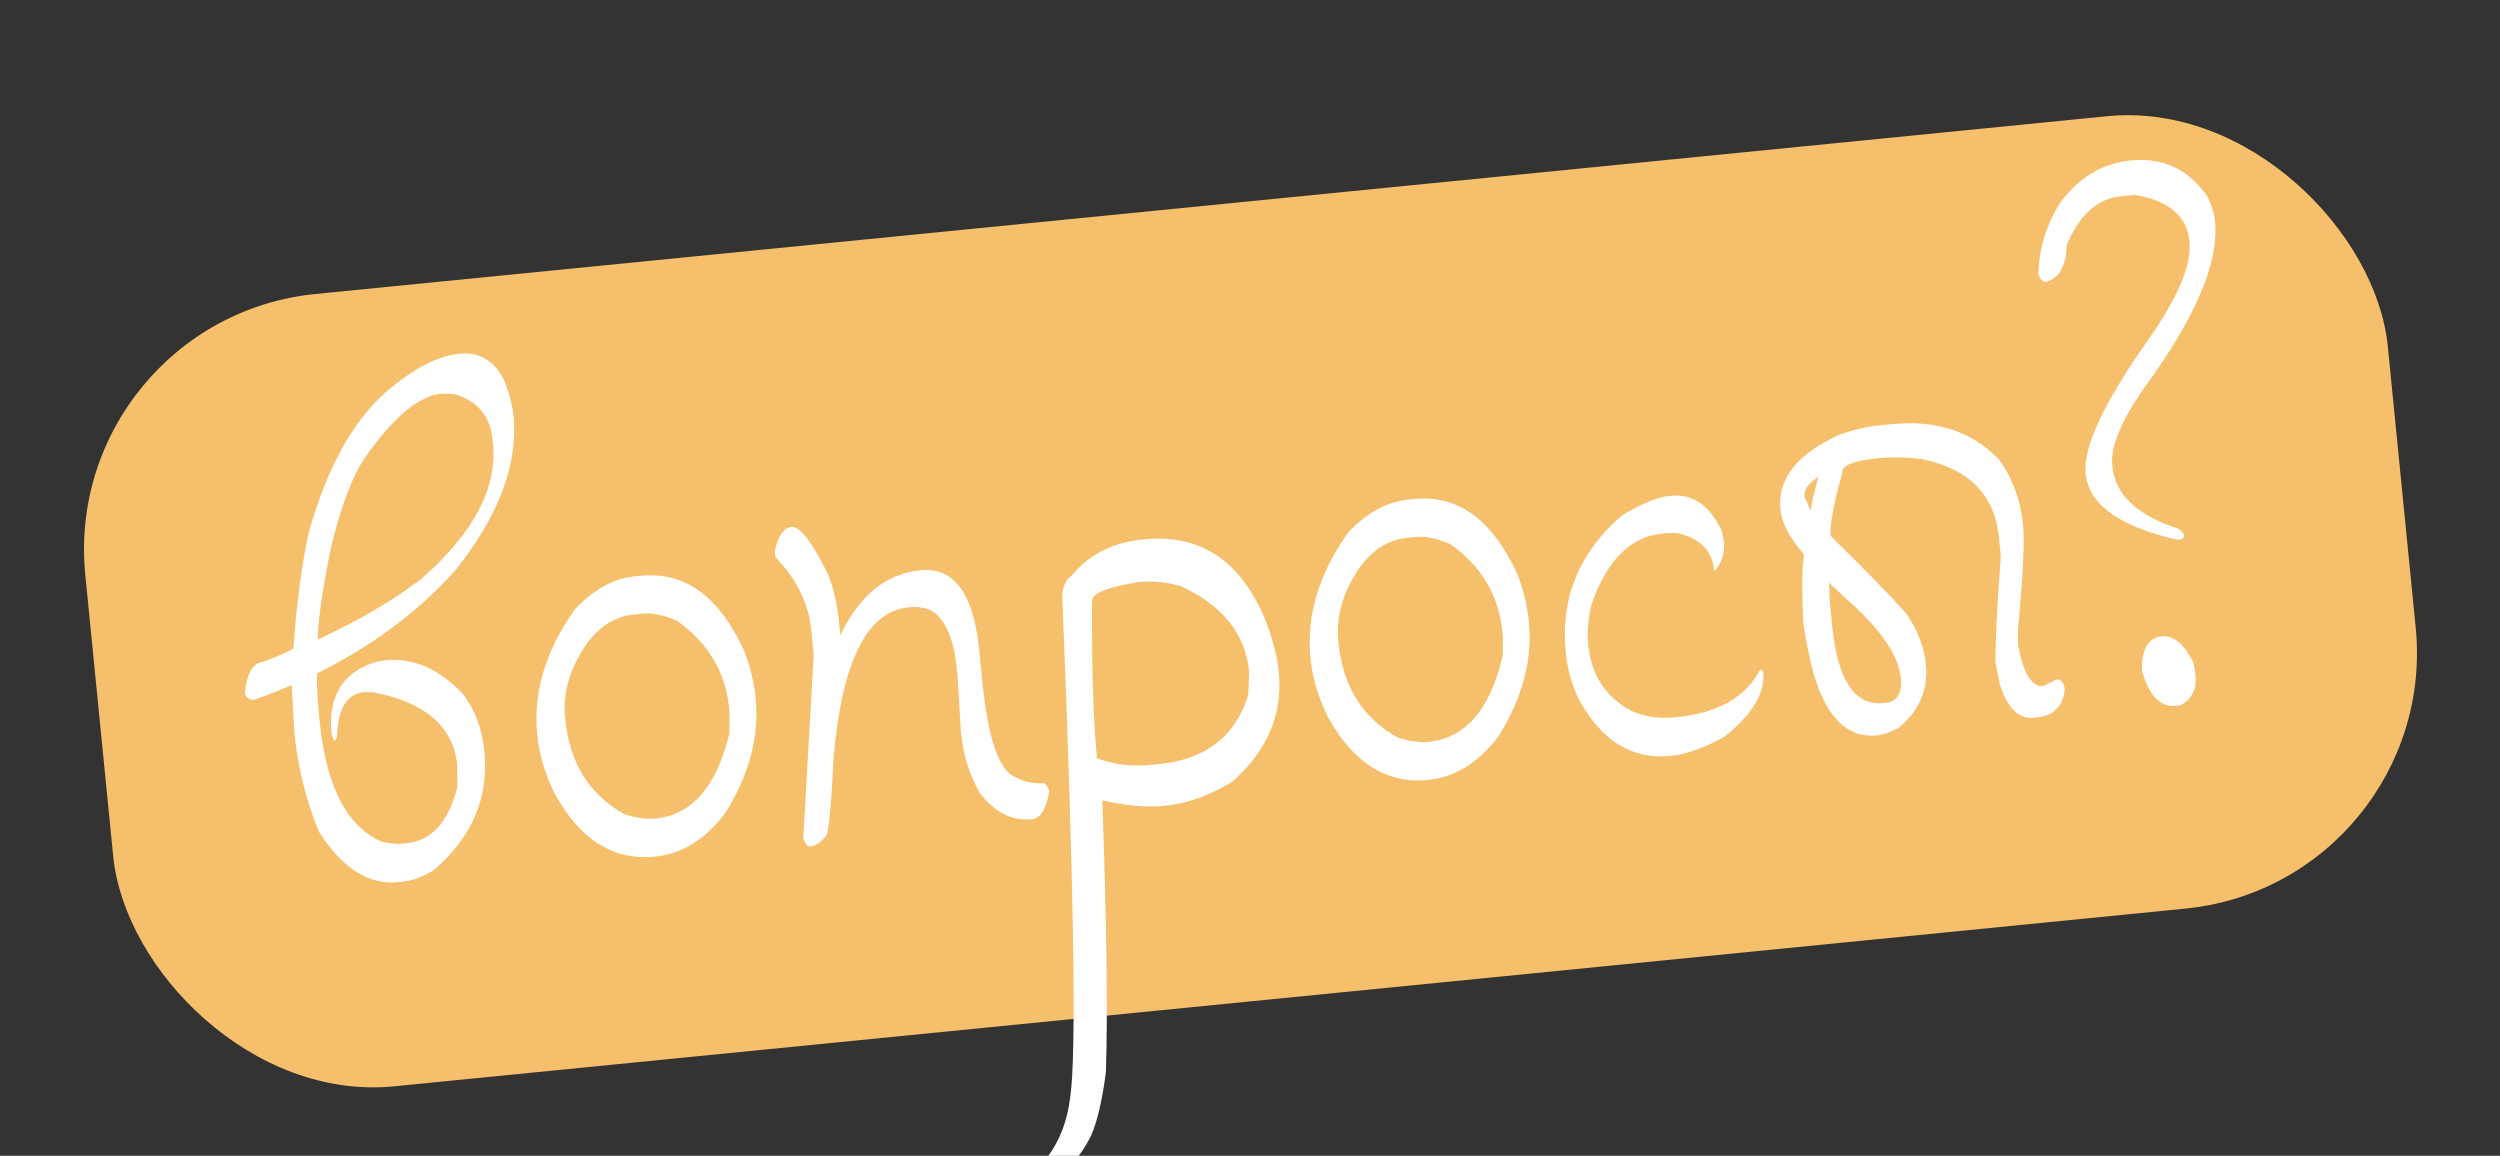 <?xml version="1.0" encoding="UTF-8"?> <svg xmlns="http://www.w3.org/2000/svg" width="292" height="135" viewBox="0 0 292 135" fill="none"><rect x="0" y="0" width="292" height="135" fill="#333333" stroke="none"/> <g clip-path="url(#clip0_27_78)"> <rect x="7" y="37.299" width="270.255" height="93" rx="30" transform="rotate(-5.666 7 37.299)" fill="#F6BF6B"></rect> <path d="M53.701 41.313C55.943 41.091 57.646 42.075 58.81 44.264C59.459 45.826 59.849 47.269 59.98 48.594C60.534 54.178 58.288 60.164 53.241 66.552C48.907 71.407 43.503 75.442 37.029 78.657C36.974 79.753 37.066 81.514 37.307 83.94L37.343 84.307C38.089 91.827 40.486 96.488 44.535 98.289C45.525 98.52 46.275 98.61 46.784 98.559L47.518 98.487C50.392 98.202 52.358 96.031 53.417 91.974L53.407 89.381C52.958 84.857 49.671 82.013 43.545 80.851L42.555 80.826C40.496 81.03 39.435 82.782 39.372 86.081L39.053 86.607L38.724 85.775C38.368 82.188 39.434 79.653 41.921 78.172C42.932 77.577 43.968 77.228 45.028 77.123C48.269 76.801 51.28 78.108 54.061 81.042C55.48 82.898 56.318 85.12 56.575 87.709C57.115 93.15 55.147 97.791 50.67 101.632C49.349 102.421 48.159 102.869 47.099 102.974L46.487 103.035C43.063 103.374 39.987 101.416 37.26 97.158C35.744 93.501 34.781 89.603 34.371 85.466L34.081 80.061L33.959 80.073C31.35 81.155 29.841 81.717 29.433 81.757C28.926 81.622 28.649 81.32 28.603 80.852C28.853 78.604 29.559 77.422 30.721 77.307C32.725 76.552 33.907 76.023 34.268 75.72C34.651 70.454 35.238 65.992 36.027 62.332C38.318 54.098 41.694 48.288 46.153 44.903C48.861 42.74 51.377 41.544 53.701 41.313ZM37.13 74.695C41.991 72.443 46.036 70.066 49.266 67.564C55.325 62.249 58.097 56.993 57.581 51.796L57.533 51.307C57.268 48.637 55.818 46.887 53.184 46.057L51.569 45.971C48.92 46.233 45.955 48.709 42.674 53.398C41.262 55.35 39.922 58.858 38.655 63.923C37.573 69.403 37.065 72.993 37.13 74.695ZM74.126 67.32L74.859 67.247C80.037 66.733 84.078 69.708 86.983 76.171C87.656 77.977 88.079 79.746 88.25 81.478L88.263 81.601C88.703 86.044 87.502 90.527 84.657 95.049C82.323 98.079 79.607 99.749 76.509 100.056C71.659 100.537 67.752 98.085 64.788 92.698C63.655 90.402 62.976 88.123 62.752 85.861C62.258 80.888 63.709 76.01 67.104 71.227C69.299 68.869 71.639 67.567 74.126 67.32ZM65.994 83.687L66.03 84.054C66.534 89.129 68.834 92.811 72.93 95.101C74.312 95.54 75.522 95.708 76.562 95.605C80.842 95.18 83.722 91.848 85.202 85.609L85.216 83.261L85.156 82.65C84.743 78.492 82.72 75.112 79.086 72.508C77.538 71.839 76.193 71.56 75.052 71.674L74.073 71.771C70.894 72.086 68.442 74.347 66.719 78.552C66.074 80.344 65.832 82.056 65.994 83.687ZM92.448 61.55C93.426 61.453 94.843 63.288 96.699 67.056C97.348 68.618 97.778 70.469 97.991 72.609L98.148 74.198C100.382 69.531 103.506 66.998 107.521 66.6C111.434 66.212 113.718 69.319 114.374 75.923L114.75 79.714C115.413 86.399 116.727 90.097 118.691 90.808C119.734 91.363 120.826 91.584 121.967 91.47C122.332 91.825 122.527 92.135 122.554 92.4C122.206 94.493 121.532 95.589 120.534 95.688C118.21 95.918 116.173 94.886 114.422 92.59C113.227 90.506 112.499 88.149 112.239 85.52L111.84 79.014L111.755 78.159C111.395 74.531 110.386 72.243 108.728 71.296C107.995 70.957 107.118 70.838 106.099 70.94C101.228 71.423 98.313 77.31 97.355 88.602C97.069 94.641 96.753 97.677 96.406 97.711C95.798 98.43 95.219 98.817 94.669 98.872C94.282 98.91 94.001 98.567 93.826 97.844L95.041 76.483L94.75 73.548C94.446 70.49 93.055 67.665 90.574 65.07L90.501 64.337C90.902 62.568 91.551 61.639 92.448 61.55ZM133.621 62.991C140.164 62.342 144.877 65.456 147.762 72.332C148.649 74.632 149.181 76.678 149.359 78.472C149.852 83.445 148.015 87.744 143.846 91.368C141.184 92.95 138.599 93.865 136.092 94.113C133.911 94.33 131.461 94.12 128.743 93.484L128.755 93.606C129.256 107.779 129.395 118.303 129.171 125.179C128.755 128.452 128.178 130.938 127.441 132.637C125.845 135.842 123.834 137.564 121.409 137.805L120.431 137.902L120.027 137.572L119.991 137.205C119.977 137.062 120.625 136.545 121.936 135.653C123.646 133.59 124.671 131.06 125.011 128.062C125.745 123.008 125.442 103.773 124.102 70.357C123.953 68.849 124.341 67.782 125.266 67.155C127.209 64.739 129.993 63.351 133.621 62.991ZM128.111 88.36L128.001 88.495C129.872 89.297 132.08 89.572 134.628 89.319L135.362 89.246C140.824 88.704 144.303 86.013 145.799 81.171L145.899 78.445C145.464 74.063 142.829 70.743 137.995 68.485C136.34 67.991 134.718 67.822 133.128 67.98L133.006 67.992C129.276 68.568 127.458 69.325 127.551 70.262C127.514 78.19 127.701 84.223 128.111 88.36ZM164.436 58.359L165.17 58.286C170.347 57.773 174.388 60.747 177.293 67.21C177.967 69.016 178.389 70.786 178.561 72.518L178.573 72.64C179.014 77.084 177.812 81.566 174.968 86.088C172.634 89.119 169.918 90.788 166.82 91.096C161.969 91.577 158.062 89.124 155.099 83.737C153.966 81.442 153.287 79.163 153.062 76.9C152.569 71.927 154.02 67.049 157.415 62.267C159.609 59.908 161.95 58.606 164.436 58.359ZM156.304 74.726L156.341 75.093C156.844 80.168 159.144 83.851 163.241 86.14C164.622 86.58 165.833 86.748 166.872 86.645C171.153 86.22 174.033 82.888 175.513 76.649L175.527 74.301L175.466 73.689C175.054 69.532 173.031 66.151 169.397 63.548C167.849 62.878 166.504 62.6 165.362 62.713L164.384 62.81C161.205 63.126 158.753 65.386 157.03 69.591C156.384 71.384 156.143 73.096 156.304 74.726ZM195.019 57.918L195.031 58.041L195.141 57.906C197.709 57.651 199.697 59.018 201.105 62.007L201.349 63.218C201.474 64.482 201.135 65.627 200.331 66.653L200.209 66.665L200.197 66.543C199.975 64.301 198.557 62.877 195.945 62.272L194.832 62.259L194.099 62.332C190.43 62.696 187.697 65.437 185.899 70.555C185.49 72.242 185.359 73.82 185.504 75.287C185.86 78.874 187.558 81.464 190.597 83.056C192.105 83.729 193.817 83.971 195.733 83.781C200.645 83.294 203.919 81.446 205.556 78.237L205.678 78.225L205.947 78.445C206.194 80.932 204.676 83.47 201.392 86.06C199.072 87.36 196.964 88.105 195.069 88.293C190.626 88.734 187.073 86.534 184.411 81.694C183.583 79.985 183.071 78.142 182.875 76.165C182.248 69.847 184.437 64.525 189.441 60.201C191.774 58.817 193.633 58.056 195.019 57.918ZM219.457 49.69L220.924 49.544C226.142 49.026 230.311 50.383 233.43 53.613C235.047 55.799 236.003 58.38 236.298 61.356C236.488 63.272 236.281 67.409 235.677 73.767L235.712 75.369C236.317 78.561 237.258 80.155 238.533 80.152L238.656 80.14L240.185 79.371L240.429 79.346C240.855 79.489 241.1 79.877 241.162 80.509C240.969 82.504 239.884 83.599 237.907 83.795L237.54 83.832C235.767 84.008 234.443 82.698 233.569 79.903L233.07 77.36C233.062 74.788 233.269 70.651 233.691 64.949L233.472 62.748C232.983 57.815 230.006 54.776 224.541 53.631C222.809 53.391 221.076 53.357 219.344 53.529C216.49 53.812 215.104 54.361 215.185 55.176C214.155 58.901 213.701 61.375 213.822 62.598C217.722 66.43 220.654 69.433 222.619 71.605C223.967 73.57 224.74 75.552 224.938 77.549C225.237 80.566 224.167 83.059 221.728 85.03C220.75 85.539 219.914 85.828 219.221 85.896C215.817 86.234 213.357 83.844 211.841 78.725C211.321 76.801 210.915 74.783 210.623 72.671C210.436 69.129 210.462 66.492 210.702 64.76C209.033 62.867 208.117 61.106 207.955 59.475C207.603 55.929 209.908 53.024 214.871 50.762C216.522 50.187 218.051 49.829 219.457 49.69ZM210.769 57.961L211.416 59.502L211.538 59.49C211.503 59.144 211.79 57.88 212.397 55.7C211.232 56.413 210.69 57.166 210.769 57.961ZM213.622 68.051L213.743 70.509L213.997 73.077C214.628 79.436 216.615 82.45 219.958 82.118L220.569 82.058C221.688 81.72 222.174 80.808 222.026 79.32L222.014 79.198C221.745 76.487 219.583 73.367 215.528 69.838L213.622 68.051ZM248.865 18.739C252.615 18.367 255.593 19.759 257.8 22.915C258.311 23.914 258.616 24.913 258.715 25.912C259.19 30.702 256.381 37.237 250.287 45.519C247.698 49.296 246.505 52.213 246.71 54.272L246.734 54.516C247.059 57.798 249.646 60.217 254.493 61.773L255.043 62.336L255.079 62.703L254.859 62.972L254.247 63.033C247.507 61.479 243.959 58.908 243.603 55.321C243.295 52.223 245.741 46.999 250.94 39.65C254.402 34.717 255.999 30.895 255.73 28.184C255.438 25.249 253.324 23.442 249.387 22.762L247.675 22.932C244.944 23.203 242.831 25.142 241.337 28.748C241.442 29.808 241.139 30.908 240.429 32.048C239.977 32.464 239.512 32.757 239.035 32.928C238.627 32.968 238.309 32.67 238.082 32.034C238.131 29.21 238.932 26.496 240.485 23.892C242.688 20.792 245.481 19.074 248.865 18.739ZM252.527 74.318C253.831 74.188 255.041 75.18 256.156 77.292L256.388 78.38L256.436 78.87C256.596 80.48 256.012 81.649 254.685 82.378L254.073 82.438C252.341 82.61 251.058 81.297 250.225 78.498L250.176 78.009C250.194 75.702 250.978 74.472 252.527 74.318Z" fill="white"></path> </g> <defs> <clipPath id="clip0_27_78"> <rect width="292" height="135" fill="white"></rect> </clipPath> </defs> </svg> 